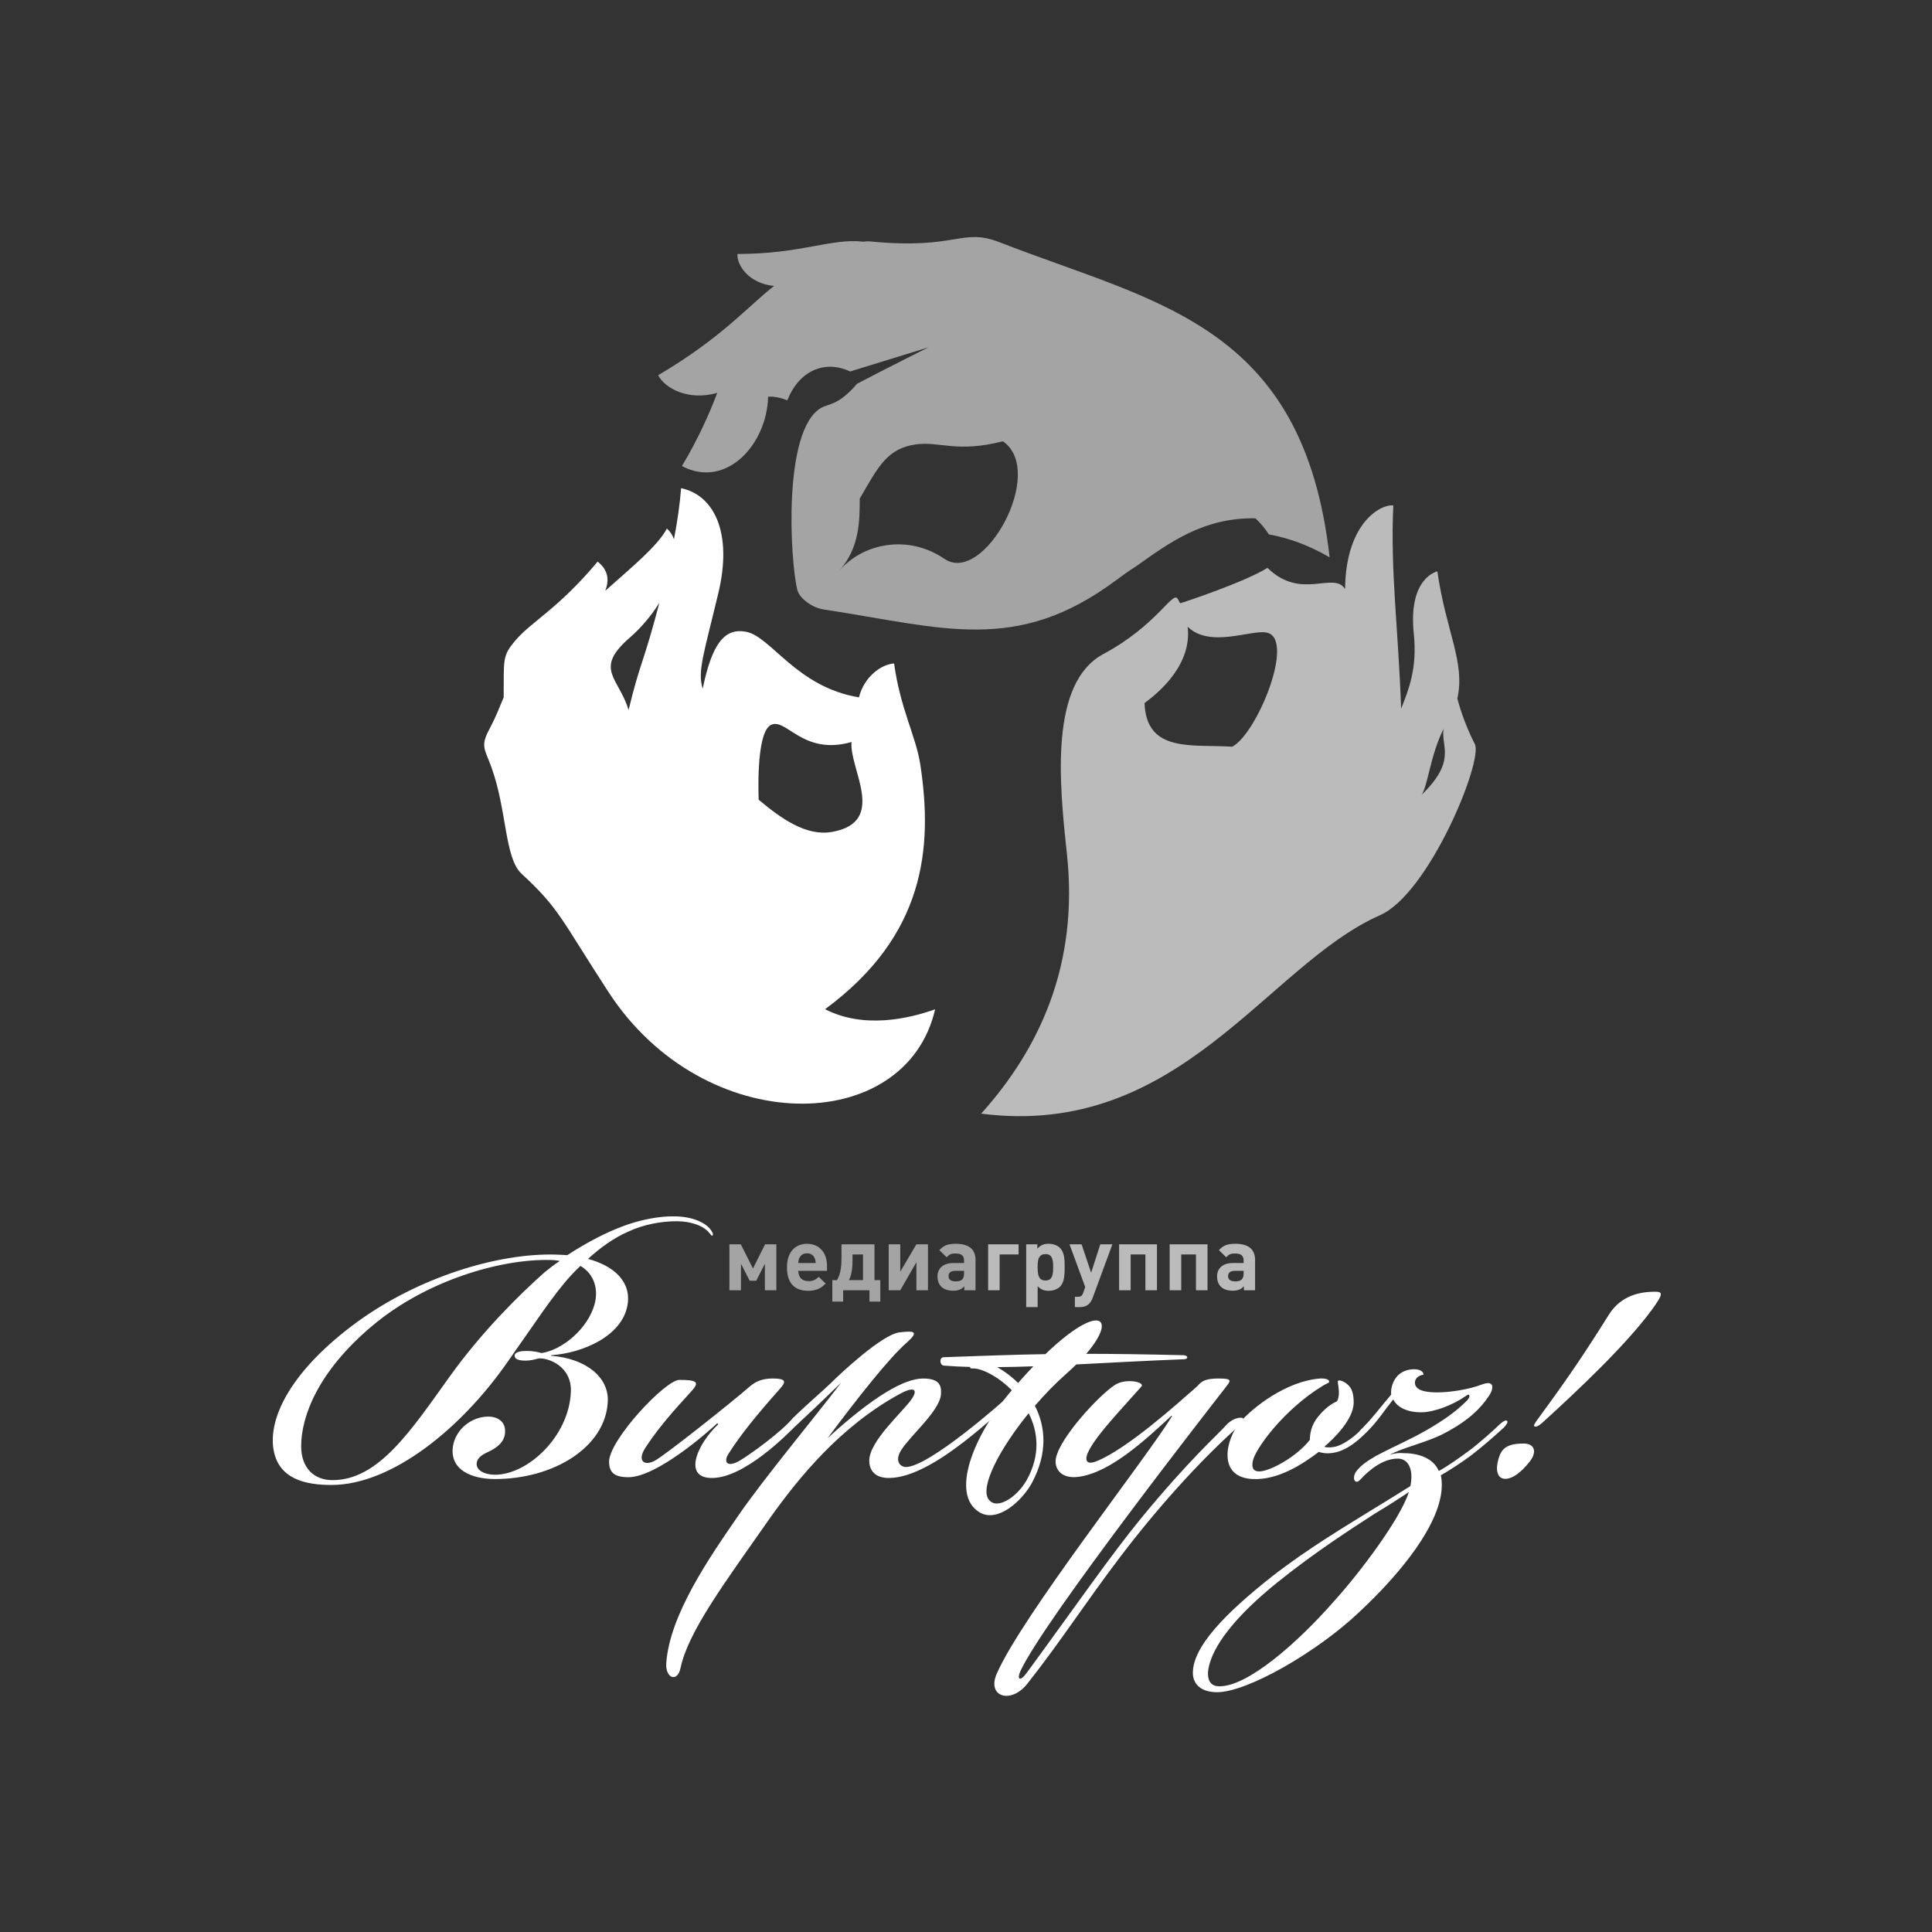 <?xml version="1.0" encoding="UTF-8"?> <svg xmlns="http://www.w3.org/2000/svg" width="2217" height="2217" viewBox="0 0 2217 2217" fill="none"><rect x="0" y="0" width="2217" height="2217" fill="#333333" stroke="none"/><path fill-rule="evenodd" clip-rule="evenodd" d="M946.779 1158.07C1061.11 1073.74 1070.7 973.788 1056.11 877.66C1051.1 844.663 1033.18 813.775 1026 761.352C1011.28 762.182 991.475 776.733 985.674 800.235C914.374 788.555 884.704 730.554 856.415 725.02C831.364 720.065 817.062 738.668 806.355 790.253C800.088 770.347 807.741 750.053 824.371 680.351C841 610.663 818.922 567.945 781.569 560.206C780.244 578.295 777.326 598.137 773.392 618.762C771.609 613.97 769.001 609.775 765.259 606.505C754.669 626.848 723.244 652.189 694.612 677.896C699.208 665.801 698.159 654.191 685.794 644.457C641.321 697.761 610.123 713.241 592.068 734.22C576.074 752.872 578.302 755.466 577.971 800.325C573.43 810.456 571.14 818.512 561.173 837.489C551.241 856.423 556.19 859.283 563.705 879.846C581.883 929.556 578.839 984.568 598.511 1002.65C642.033 1042.73 643.773 1054.68 698.305 1138.48C808.199 1307.27 1039.46 1304.23 1073.06 1158.19C1043.17 1168.88 991.279 1180.97 946.779 1158.07ZM721.301 814.783C710.373 777.931 680.823 768.041 722.406 731.942C736.188 719.981 747.776 705.975 756.656 691.637C738.309 761.944 734.475 759.962 721.301 814.783ZM870.605 917.735C870.605 917.735 866.919 841.07 884.5 831.976C902.065 822.89 921.098 867.559 977.174 851.453C974.113 881.786 1018.99 943.104 954.898 954.616C925.002 959.986 896.151 939.085 870.605 917.735Z" fill="white"></path><path fill-rule="evenodd" clip-rule="evenodd" d="M1304.92 648.994C1341.61 622.926 1381.15 593.686 1440.62 594.787C1447.05 600.743 1452.13 607.179 1456.1 613.269C1478.17 617.181 1501.47 625.387 1525.74 639.507C1495.65 371.049 1325.91 347.808 1147.27 278.073C1103.07 260.817 1098.91 286.848 998.529 277.043C995.963 276.789 993.381 276.973 990.837 277.346C953.956 273.067 919.699 291.432 846.206 291.451C845.457 304.499 859.346 325.358 888.281 328.14C859.268 350.495 828.539 387.494 755.258 430.55C763.048 445.769 789.983 460.269 823.042 450.879C813.978 474.663 801.74 502.591 782.532 534.807C833.066 561.573 880.198 510.098 881.4 455.179C888.931 454.806 896.542 456.639 903.451 459.381C916.724 425.862 945.949 412.358 975.549 426.293L1065.3 398.61C1065.3 398.61 1015.65 423.487 983.479 440.378C961.795 465.748 950.883 462.863 941.854 468.277C898.094 494.514 906.693 643.595 914.919 676.815C917.337 686.651 931.795 697.316 945.069 699.346C1081.96 720.197 1166.33 751.234 1281.01 665.623C1287.91 660.463 1295.89 654.746 1304.92 649.017V648.994ZM1083.72 641.268C1042.78 613.234 990.521 622.418 962.255 655.782C987.356 628.454 986.341 595.344 986.58 572.196C1008.17 534.516 1018.76 514.476 1050.87 509.972C1078.21 506.137 1098.05 519.988 1150.82 506.364C1201.27 541.087 1128.83 672.178 1083.72 641.268Z" fill="#A4A4A4"></path><path fill-rule="evenodd" clip-rule="evenodd" d="M1692.38 853.804C1679.13 828.031 1673.4 805.525 1672.33 801.521C1681.71 760.078 1659.08 724.143 1649.42 655.663C1649.42 655.663 1615.53 662.367 1622.38 727.5C1626.5 766.952 1616.41 791.4 1607.82 813.23C1604.47 719.738 1595.36 654.986 1598.83 580.053C1585.8 578.031 1544.33 598.515 1543.49 675.942C1530.32 654.922 1493.33 689.647 1454.41 651.595C1430.45 667.096 1357.38 691.64 1354.24 692.24C1353.33 690.541 1352.39 688.806 1351.34 687.058C1345.74 677.69 1327.5 717.545 1266.23 750.45C1204.57 783.511 1215.24 896.711 1224.26 979.368C1238.19 1107.16 1192.61 1203.55 1125.92 1277.93C1353.88 1307.07 1453.63 1107.47 1583.63 1050.19C1639.79 1025.46 1702.28 872.992 1692.38 853.804ZM1414.05 856.885C1368.57 853.804 1315.44 864.497 1313.36 806.71C1331.67 793.471 1367.97 761.672 1362.83 719.174C1388.37 744.071 1435.14 722.41 1453.29 725.844C1487.09 732.199 1442.9 841.398 1414.05 856.885ZM1631.27 912.129C1638.38 901.978 1641.43 866.472 1656.47 836.45C1653.38 856.813 1671.79 872.9 1631.27 912.129Z" fill="#BBBBBB"></path><path fill-rule="evenodd" clip-rule="evenodd" d="M519.761 1659.55C523.246 1639.17 541.826 1625.57 560.408 1625.57C571.426 1625.57 580.145 1631.77 579.568 1642.87C579.568 1654 570.847 1660.81 562.156 1665.12C555.755 1668.19 548.205 1671.31 547.049 1678.68C545.899 1687.98 557.503 1692.29 567.942 1692.29C605.684 1692.29 652.715 1648.45 655.041 1597.78C656.774 1567.51 628.326 1557.64 617.879 1558.86C613.818 1560.1 607.997 1561.34 603.379 1561.34C594.66 1561.34 590.007 1559.5 590.599 1555.15C591.176 1550.85 599.305 1550.22 604.52 1550.22C611.493 1550.22 617.307 1551.46 621.375 1552.69C645.758 1549 674.779 1524.31 682.327 1496.49C686.98 1479.19 681.751 1461.9 666.072 1452.62C662.019 1456.35 658.522 1460.03 655.041 1463.75C634.147 1486.61 613.241 1519.33 583.049 1561.98C529.632 1639.17 449.518 1704.01 380.424 1704.01C351.396 1704.01 318.88 1697.84 313.655 1662.02C308.425 1626.21 333.972 1572.45 410.024 1516.86C479.703 1466.22 570.27 1437.81 637.617 1439.65C641.685 1439.65 648.632 1440.29 650.968 1440.29C674.779 1424.85 695.694 1414.33 713.684 1407.54C732.856 1400.14 756.06 1395.18 775.797 1395.8C795.535 1396.42 810.635 1403.23 816.443 1412.47C818.177 1414.96 818.768 1417.42 817.02 1418.04C816.443 1418.04 815.866 1416.82 814.119 1414.96C807.738 1406.95 793.788 1401.38 776.391 1401.38C758.964 1401.38 738.051 1405.06 720.061 1413.71C704.378 1420.49 688.122 1432.25 674.779 1444.59C704.378 1452.62 724.707 1470.55 720.061 1497.71C713.684 1533.53 668.4 1552.69 632.399 1555.15V1555.79C672.453 1558.86 699.168 1580.49 697.419 1608.89C694.523 1660.81 635.304 1697.23 567.942 1697.23C541.247 1697.23 515.703 1686.74 519.761 1659.55ZM381.581 1698.47C434.413 1698.47 471.575 1641.64 516.28 1579.24C554.014 1526.77 596.978 1484.76 624.849 1460.03C630.073 1455.73 636.46 1450.78 642.261 1447.08C640.521 1446.46 635.304 1445.84 631.23 1445.84C573.175 1444.59 488.401 1469.92 427.448 1521.18C364.755 1573.68 345.594 1625.57 345.594 1659.55C345.594 1683.65 359.515 1698.47 381.581 1698.47Z" fill="white"></path><path fill-rule="evenodd" clip-rule="evenodd" d="M779.621 1583.45C798.209 1583.45 802.24 1585.58 795.863 1593.61C786.564 1604.72 761.259 1629.63 740.569 1661.37C730.637 1676.62 739.52 1683.09 752.32 1675.66C765.536 1667.97 839.425 1609.31 859.17 1592.02C864.365 1587.69 871.131 1581.86 886.815 1581.86C904.792 1581.86 900.885 1587 893.773 1595.02C869.371 1622.5 850.076 1645.9 835.817 1668.48C829.811 1678.03 834.795 1684.47 849.139 1675.93C862.067 1668.19 896.197 1643.46 909.746 1627.41C911.939 1624.81 914.97 1627.54 916.703 1629.39C918.451 1631.24 919.339 1630.23 914.694 1634.54C906.568 1642.58 853.791 1697.9 814.935 1695.97C783.391 1694.42 801.206 1655.66 824.228 1634.42L823.073 1633.18C812.618 1643.06 753.637 1695.11 721.135 1695.11C704.302 1695.11 699.324 1689.2 698.901 1678.09C697.951 1653.35 763.381 1583.45 779.621 1583.45Z" fill="white"></path><path fill-rule="evenodd" clip-rule="evenodd" d="M1344.33 1624.51C1311.96 1654.75 1272.86 1689.99 1237.77 1694.66C1216.93 1697.47 1209.24 1684.62 1211.77 1672.92C1217.08 1648.3 1261.64 1600.98 1278.47 1589.87C1290.87 1580.76 1314.33 1585.91 1309.82 1591C1282.32 1621.95 1260.02 1645.17 1249.99 1663.66C1244.14 1674.41 1245.36 1681.9 1258.14 1676.83C1293.56 1662.71 1352.42 1609.53 1372.18 1592.24C1377.4 1587.91 1378.13 1581.85 1398.43 1581.85C1416.44 1581.85 1411.43 1585.14 1405.06 1593.79C1394.02 1608.01 1198.3 1858.51 1171.04 1917.4C1166.58 1927.06 1170.43 1930.18 1177.91 1920C1232.65 1845.35 1274.98 1784.1 1309.48 1742.16C1364.82 1674.84 1396.56 1647.19 1407.06 1635.38C1409.88 1632.22 1417.45 1625.76 1425.76 1627.04C1428.28 1627.44 1423.56 1634.56 1419.79 1637.96C1375.23 1678.02 1327.47 1731.27 1285.52 1786.47C1246.11 1838.31 1216.46 1884.62 1178.78 1932.21C1160.14 1955.81 1132.07 1947.28 1143.79 1920.55C1172.91 1854.12 1314.66 1674.51 1344.92 1625.13L1344.33 1624.51Z" fill="white"></path><path fill-rule="evenodd" clip-rule="evenodd" d="M1513.79 1581.95C1520.27 1581.42 1525.28 1582.59 1525.28 1585.66C1525.28 1586.89 1522.31 1587.56 1518.27 1589.99C1472.69 1617.67 1440.14 1663.17 1437.6 1676.57C1436.8 1680.87 1435.88 1688.49 1445.02 1688.49C1456.5 1688.49 1487.1 1672.59 1503.1 1652.23C1503.1 1645.42 1504.67 1635.32 1512.28 1625.98C1516.62 1620.67 1523.74 1612.65 1534.26 1607.98C1539.18 1599.01 1533.98 1585.7 1535.46 1584.46C1536.97 1583.23 1542.46 1585.11 1546.46 1588.78C1551.45 1593.11 1553.36 1599.48 1553.36 1609.36C1553.36 1629.39 1529.23 1651.92 1519.7 1660.18C1523.24 1661.71 1531.12 1660.49 1533.02 1659.92C1548.19 1655.31 1561.33 1641.53 1566.31 1635.98C1569.3 1632.26 1571.85 1630.68 1573.34 1632.53C1574.84 1633.78 1572.15 1639.24 1569.17 1642.33C1562.78 1648.95 1545.51 1666.68 1525.73 1667.61C1521.74 1667.8 1518.41 1667.65 1513.31 1666.08C1494.98 1680.03 1466.64 1698.67 1437.41 1697.23C1395.87 1695.16 1407.07 1650.72 1422.7 1632.38C1437.88 1614.55 1476.35 1585.11 1513.79 1581.95Z" fill="white"></path><path fill-rule="evenodd" clip-rule="evenodd" d="M1611.51 1667.56C1628.36 1667.56 1645.18 1673.77 1651.02 1687.98C1661.46 1682.41 1674.22 1673.13 1685.24 1665.12C1698.62 1655.22 1715.45 1639.8 1721.84 1633.63C1725.34 1630.51 1728.23 1629.3 1729.38 1630.51C1730.54 1631.77 1729.38 1634.23 1725.9 1637.96C1717.77 1645.38 1702.68 1658.94 1688.17 1670.07C1676.55 1678.68 1663.21 1687.35 1653.32 1692.91C1653.89 1694.75 1654.49 1699.09 1654.49 1704.02C1654.49 1747.89 1606.86 1805.94 1559.85 1849.79C1511.08 1896.14 1430.97 1941.83 1396.7 1941.83C1378.13 1941.83 1368.84 1932.58 1368.84 1919.6C1368.84 1889.31 1406.58 1851.04 1458.82 1809.65C1502.37 1775.67 1548.81 1748.52 1575.51 1731.85C1591.78 1721.94 1605.72 1713.3 1618.49 1705.27C1622.55 1684.26 1615 1673.77 1603.97 1673.77C1586.58 1673.77 1570.88 1687.35 1562.16 1696.62C1559.85 1699.09 1557.53 1701.56 1555.19 1699.71C1552.89 1697.84 1553.45 1692.91 1555.78 1689.18C1560.44 1682.41 1569.14 1676.25 1579 1670.67C1601.07 1658.94 1616.75 1652.78 1638.22 1640.42C1657.39 1629.3 1671.9 1618.8 1683.51 1607.05C1685.24 1605.19 1687 1602.11 1685.83 1600.87C1685.24 1599.64 1683.51 1600.87 1681.76 1602.11C1666.67 1612.6 1645.18 1620.65 1630.69 1620.65C1615 1620.65 1603.38 1615.07 1598.75 1605.82C1588.87 1618.19 1579.62 1632.43 1569.16 1642.34C1564.53 1647.26 1561.93 1647.21 1560.75 1645.95C1559.61 1644.73 1559.13 1642.25 1563.21 1639.15C1573.66 1628.68 1585.39 1613.25 1596.42 1600.25C1595.84 1595.33 1597 1587.29 1602.23 1580.49C1607.44 1573.69 1615.58 1571.23 1622.55 1571.23C1627.2 1571.23 1633 1572.45 1633.59 1577.38C1630.69 1578.02 1624.88 1579.24 1623.7 1585.44C1623.14 1591.61 1627.2 1597.79 1649.25 1597.79C1664.94 1597.79 1686.42 1594.09 1699.21 1589.15C1704.41 1587.29 1709.07 1586.05 1711.37 1588.54C1714.29 1591.61 1710.81 1599.01 1707.9 1602.74C1699.77 1615.07 1685.83 1629.92 1657.39 1644.73C1637.63 1655.22 1608.61 1661.41 1594.7 1669.45C1599.91 1667.56 1605.72 1666.97 1611.51 1667.56ZM1399.61 1935.04C1431.52 1935.04 1487.28 1886.88 1530.25 1838.07C1561.03 1804.1 1606.86 1742.96 1616.75 1712.06C1605.72 1719.46 1592.36 1728.12 1577.84 1736.76C1551.14 1754.05 1508.76 1781.22 1465.79 1815.83C1420.49 1852.26 1389.16 1889.31 1386.25 1918.38C1385.68 1926.39 1388 1935.04 1399.03 1935.04H1399.61Z" fill="white"></path><path fill-rule="evenodd" clip-rule="evenodd" d="M1756.09 1676.24C1732.83 1707.13 1709.56 1702.17 1720.69 1670.66C1724.74 1658.93 1735.21 1656.47 1748.54 1656.47C1760.15 1656.47 1764.21 1665.12 1756.09 1676.24ZM1894.86 1503.89C1864.64 1544.68 1809.5 1596.54 1769.44 1632.98C1765.96 1636.07 1762.47 1637.96 1760.72 1636.7C1759.57 1636.07 1760.72 1633.63 1765.38 1627.43C1800.79 1579.24 1819.36 1551.45 1846.07 1508.82C1857.7 1490.31 1875.67 1482.29 1898.92 1482.29C1908.2 1482.29 1909.35 1484.12 1894.86 1503.89Z" fill="white"></path><path fill-rule="evenodd" clip-rule="evenodd" d="M1164.35 1598.24C1162.6 1596.4 1159.13 1600.1 1156.21 1603.17C1150.43 1608.74 1065.94 1683.41 1039.5 1683.41C1033.71 1683.41 1025.83 1677.13 1034.22 1663.9C1044.98 1646.94 1078.12 1619.18 1079.74 1600.25C1080.72 1589.02 1077.19 1581.87 1059.19 1581.87C1038.11 1581.87 1003.06 1601.49 949.676 1650.31C984.771 1603.23 1020.21 1558.51 1040.32 1540.8C1056.03 1526.96 1047.7 1527.21 1032.39 1528.88C1012.38 1531.04 963.915 1576.57 953.468 1587.05C941.857 1598.19 923.284 1613.93 909.748 1627.4C908.008 1635.4 901.544 1636.93 903.3 1638.76C905.033 1640.64 910.036 1639.49 914.689 1634.55C922.239 1627.76 938.552 1612.49 965.267 1586.55C935.655 1625.49 875.321 1698.09 847.463 1738.84C814.016 1787.24 768.309 1853.2 764.544 1908.65C763.39 1925.83 777.354 1930.97 780.85 1914.28C789.611 1872.37 831.555 1816.33 882.031 1744.17C882.814 1743.06 883.681 1741.86 884.463 1740.7C916.149 1696.39 964.322 1636.46 1033.07 1599.26C1049.33 1590.45 1053.04 1594.91 1046.78 1604.5C1036.91 1619.71 996.312 1654.08 997.51 1677.27C998.01 1687.15 1003.79 1696.01 1020.03 1696.01C1072.58 1696.01 1149.97 1614.69 1164.97 1605.31C1166.7 1603.46 1166.1 1600.1 1164.35 1598.24Z" fill="white"></path><path fill-rule="evenodd" clip-rule="evenodd" d="M1358.7 1555.14C1313.27 1554.02 1277.48 1553.56 1246.5 1553.53C1283 1511.18 1261.6 1494.28 1199.63 1553.9C1160.72 1554.53 1126.42 1555.88 1082.75 1557.43C1077.71 1557.62 1078.05 1566.63 1083.12 1567.06C1092.62 1567.83 1102.73 1568.32 1113.35 1568.61C1112.96 1569.74 1113.69 1570.5 1116.15 1570.36C1126.01 1569.79 1144.92 1579.15 1161.06 1595.32C1116.58 1647.3 1090.23 1714.92 1123.93 1735.35C1145.14 1748.16 1173.55 1721.49 1184.36 1701.22C1202.62 1666.91 1199.66 1636.73 1187.57 1613.14C1198.89 1600 1211.13 1587.35 1223.58 1576.4C1227.76 1572.72 1231.54 1569.16 1235.06 1565.71C1273.51 1563.78 1315.03 1561.43 1358.68 1559.75C1363.63 1559.56 1363.65 1555.79 1358.7 1555.14ZM1178.23 1698.25C1167.22 1718.08 1143.5 1733.55 1134.36 1720.43C1124.34 1706.04 1147.15 1662.5 1180.4 1621.7C1191.22 1643.03 1194.19 1669.49 1178.23 1698.25ZM1168.27 1586.98C1160.7 1579.46 1152.41 1573.35 1144.29 1568.82C1157.48 1568.7 1171.31 1568.38 1185.75 1567.87C1180.19 1573.68 1174.36 1580.06 1168.27 1586.98Z" fill="white"></path><path fill-rule="evenodd" clip-rule="evenodd" d="M1106.27 1458.34V1461.18C1106.31 1464.44 1105.56 1466.8 1104.06 1468.25C1102.55 1469.7 1100.11 1470.43 1096.75 1470.39C1093.96 1470.39 1091.89 1469.89 1090.51 1468.87C1089.13 1467.87 1088.44 1466.34 1088.44 1464.32C1088.46 1462.38 1089.11 1460.91 1090.39 1459.88C1091.67 1458.87 1093.49 1458.34 1095.84 1458.34H1106.27ZM1119.43 1480.62V1445.89C1119.43 1439.71 1117.54 1435.06 1113.74 1431.93C1109.94 1428.83 1104.24 1427.25 1096.65 1427.25C1094.18 1427.25 1092.01 1427.41 1090.1 1427.73C1088.21 1428.04 1086.5 1428.52 1085 1429.18C1084.14 1429.57 1083.37 1429.99 1082.68 1430.44C1081.99 1430.89 1081.25 1431.43 1080.51 1432.07C1079.77 1432.73 1078.91 1433.56 1077.91 1434.55L1086.32 1442.75C1087.35 1441.61 1088.33 1440.72 1089.25 1440.08C1090.18 1439.46 1091.2 1439 1092.3 1438.75C1093.39 1438.5 1094.71 1438.38 1096.24 1438.4C1099.77 1438.38 1102.32 1439.02 1103.92 1440.34C1105.51 1441.67 1106.31 1443.78 1106.27 1446.7V1449.33H1093.82C1090.09 1449.35 1086.88 1449.97 1084.19 1451.21C1081.51 1452.43 1079.43 1454.21 1077.98 1456.51C1076.53 1458.8 1075.8 1461.53 1075.79 1464.72C1075.8 1468.18 1076.51 1471.12 1077.91 1473.57C1079.31 1476.01 1081.34 1477.87 1083.99 1479.17C1086.64 1480.47 1089.85 1481.11 1093.61 1481.13C1095.13 1481.13 1096.49 1481.03 1097.75 1480.83C1098.97 1480.62 1100.09 1480.32 1101.1 1479.91C1101.76 1479.64 1102.37 1479.35 1102.91 1479.05C1103.45 1478.73 1104.01 1478.34 1104.56 1477.87C1105.13 1477.4 1105.81 1476.79 1106.57 1476.07V1480.62H1119.43ZM1064.86 1480.62V1427.87H1051.58L1033.06 1459.26V1427.87H1019.79V1480.62H1033.06L1051.58 1448.42V1480.62H1064.86ZM990.327 1468.98H974.219C975.1 1467.2 975.841 1465.25 976.448 1463.11C977.04 1460.96 977.497 1458.52 977.8 1455.77C978.124 1453.05 978.273 1449.92 978.273 1446.39V1439.51H990.327V1468.98ZM1010.17 1493.59V1468.98H1003.49V1427.87H965.62V1443.97C965.62 1447.39 965.463 1450.4 965.198 1453C964.922 1455.59 964.534 1457.88 964.061 1459.81C963.576 1461.75 963.032 1463.47 962.405 1464.96C961.798 1466.43 961.145 1467.78 960.453 1468.98H955.089V1493.59H967.538V1480.62H997.714V1493.59H1010.17ZM936.048 1449.33H916.003C916.164 1445.77 917.114 1443.01 918.849 1441.1C920.568 1439.19 922.965 1438.21 926.024 1438.19C929.078 1438.21 931.46 1439.15 933.166 1441.06C934.864 1442.97 935.829 1445.72 936.048 1449.33ZM949.012 1458.34V1452.47C948.992 1447.34 948.032 1442.9 946.156 1439.14C944.281 1435.38 941.619 1432.46 938.191 1430.4C934.765 1428.34 930.719 1427.29 926.024 1427.25C921.282 1427.28 917.199 1428.37 913.775 1430.55C910.347 1432.71 907.697 1435.8 905.837 1439.8C904.003 1443.8 903.051 1448.56 903.039 1454.09C903.051 1463.07 905.118 1469.82 909.213 1474.38C913.329 1478.93 919.442 1481.21 927.541 1481.23C929.62 1481.23 931.56 1481.06 933.385 1480.72C935.188 1480.38 936.859 1479.91 938.375 1479.3C939.475 1478.85 940.454 1478.36 941.35 1477.85C942.238 1477.35 943.155 1476.71 944.12 1475.93C945.08 1475.15 946.191 1474.16 947.49 1472.93L939.494 1465.13C938.726 1465.86 938.057 1466.46 937.501 1466.93C936.931 1467.41 936.386 1467.79 935.866 1468.12C935.345 1468.44 934.753 1468.72 934.123 1468.98C933.243 1469.33 932.285 1469.6 931.242 1469.8C930.192 1469.99 929.127 1470.09 928.049 1470.09C924.198 1470.09 921.282 1469.13 919.293 1467.19C917.298 1465.23 916.199 1462.29 916.003 1458.34H949.012ZM890.887 1480.62V1427.87H877.93L864.049 1455.61L850.079 1427.87H837.016V1480.62H850.283V1450.14L860.307 1469.69H867.799L877.724 1450.14V1480.62H890.887Z" fill="#A4A4A4"></path><path fill-rule="evenodd" clip-rule="evenodd" d="M1427.07 1458.34V1461.18C1427.1 1464.44 1426.36 1466.79 1424.86 1468.25C1423.35 1469.7 1420.91 1470.43 1417.55 1470.39C1414.76 1470.39 1412.69 1469.88 1411.31 1468.87C1409.93 1467.86 1409.24 1466.34 1409.24 1464.32C1409.26 1462.38 1409.91 1460.91 1411.19 1459.87C1412.47 1458.86 1414.29 1458.34 1416.64 1458.34H1427.07ZM1440.23 1480.62V1445.88C1440.23 1439.71 1438.34 1435.05 1434.54 1431.93C1430.74 1428.82 1425.04 1427.25 1417.45 1427.25C1414.98 1427.25 1412.81 1427.4 1410.9 1427.72C1409.01 1428.03 1407.31 1428.52 1405.8 1429.18C1404.94 1429.57 1404.17 1429.99 1403.48 1430.43C1402.79 1430.88 1402.05 1431.42 1401.31 1432.07C1400.57 1432.72 1399.71 1433.55 1398.71 1434.55L1407.12 1442.75C1408.15 1441.6 1409.13 1440.72 1410.05 1440.08C1410.99 1439.46 1412 1439 1413.09 1438.75C1414.19 1438.49 1415.51 1438.37 1417.05 1438.4C1420.57 1438.37 1423.12 1439.02 1424.72 1440.33C1426.31 1441.67 1427.1 1443.77 1427.07 1446.7V1449.33H1414.61C1410.89 1449.34 1407.68 1449.97 1404.99 1451.2C1402.31 1452.43 1400.24 1454.21 1398.78 1456.51C1397.33 1458.8 1396.6 1461.53 1396.59 1464.72C1396.6 1468.18 1397.32 1471.12 1398.71 1473.56C1400.12 1476.01 1402.14 1477.86 1404.79 1479.17C1407.44 1480.46 1410.65 1481.11 1414.41 1481.13C1415.93 1481.13 1417.29 1481.02 1418.55 1480.82C1419.77 1480.62 1420.89 1480.32 1421.9 1479.91C1422.56 1479.64 1423.17 1479.35 1423.71 1479.05C1424.25 1478.73 1424.81 1478.34 1425.36 1477.86C1425.94 1477.4 1426.61 1476.78 1427.37 1476.07V1480.62H1440.23ZM1385.65 1480.62V1427.86H1342.21V1480.62H1355.48V1439.5H1372.38V1480.62H1385.65ZM1327.63 1480.62V1427.86H1284.19V1480.62H1297.45V1439.5H1314.36V1480.62H1327.63ZM1276.49 1427.86H1262.62L1252.09 1460.47L1241.15 1427.86H1227.28L1245.3 1476.87L1243.07 1483.35C1242.65 1484.59 1242.17 1485.56 1241.64 1486.25C1241.1 1486.95 1240.42 1487.44 1239.62 1487.7C1238.8 1487.99 1237.76 1488.13 1236.49 1488.11H1233.45V1499.96H1238.62C1241.27 1499.96 1243.56 1499.59 1245.51 1498.85C1247.45 1498.09 1249.1 1496.9 1250.47 1495.3C1251.84 1493.72 1252.98 1491.66 1253.91 1489.12L1276.49 1427.86ZM1208.54 1454.09C1208.56 1457.82 1208.28 1460.8 1207.7 1463.05C1207.13 1465.3 1206.18 1466.92 1204.87 1467.91C1203.57 1468.9 1201.81 1469.4 1199.64 1469.38C1197.52 1469.4 1195.8 1468.92 1194.49 1467.95C1193.17 1466.98 1192.23 1465.43 1191.62 1463.32C1191.01 1461.19 1190.71 1458.42 1190.72 1455C1190.71 1453.64 1190.72 1452.21 1190.77 1450.75C1190.83 1449.28 1190.98 1447.84 1191.23 1446.48C1191.5 1445.09 1191.94 1443.84 1192.56 1442.75C1193.19 1441.64 1194.06 1440.76 1195.21 1440.1C1196.35 1439.46 1197.83 1439.12 1199.64 1439.1C1201.81 1439.08 1203.57 1439.56 1204.87 1440.54C1206.18 1441.51 1207.13 1443.1 1207.7 1445.3C1208.28 1447.49 1208.56 1450.43 1208.54 1454.09ZM1190.32 1432.83V1427.86H1177.56V1499.96H1190.72V1475.96C1191.95 1477.21 1193.19 1478.22 1194.44 1479C1195.67 1479.76 1197 1480.33 1198.42 1480.68C1199.86 1481.06 1201.47 1481.23 1203.28 1481.23C1205.95 1481.2 1208.39 1480.8 1210.66 1479.98C1212.9 1479.17 1214.81 1477.98 1216.34 1476.47C1217.32 1475.49 1218.17 1474.37 1218.84 1473.09C1219.53 1471.81 1220.09 1470.31 1220.51 1468.59C1220.94 1466.85 1221.24 1464.82 1221.42 1462.49C1221.62 1460.16 1221.71 1457.46 1221.71 1454.39C1221.71 1452.66 1221.69 1451.15 1221.66 1449.89C1221.64 1448.6 1221.59 1447.48 1221.53 1446.48C1221.46 1445.48 1221.36 1444.55 1221.24 1443.68C1221.12 1442.78 1220.97 1441.87 1220.8 1440.92C1220.45 1439.14 1219.87 1437.47 1219.11 1435.93C1218.33 1434.39 1217.42 1433.09 1216.34 1432.02C1214.81 1430.48 1212.9 1429.32 1210.66 1428.48C1208.39 1427.67 1205.95 1427.25 1203.28 1427.25C1201.37 1427.25 1199.7 1427.42 1198.25 1427.79C1196.8 1428.17 1195.45 1428.75 1194.21 1429.58C1192.93 1430.39 1191.65 1431.47 1190.32 1432.83ZM1168.85 1439.5V1427.86H1133.92V1480.62H1147.08V1439.5H1168.85Z" fill="#BBBBBB"></path></svg> 